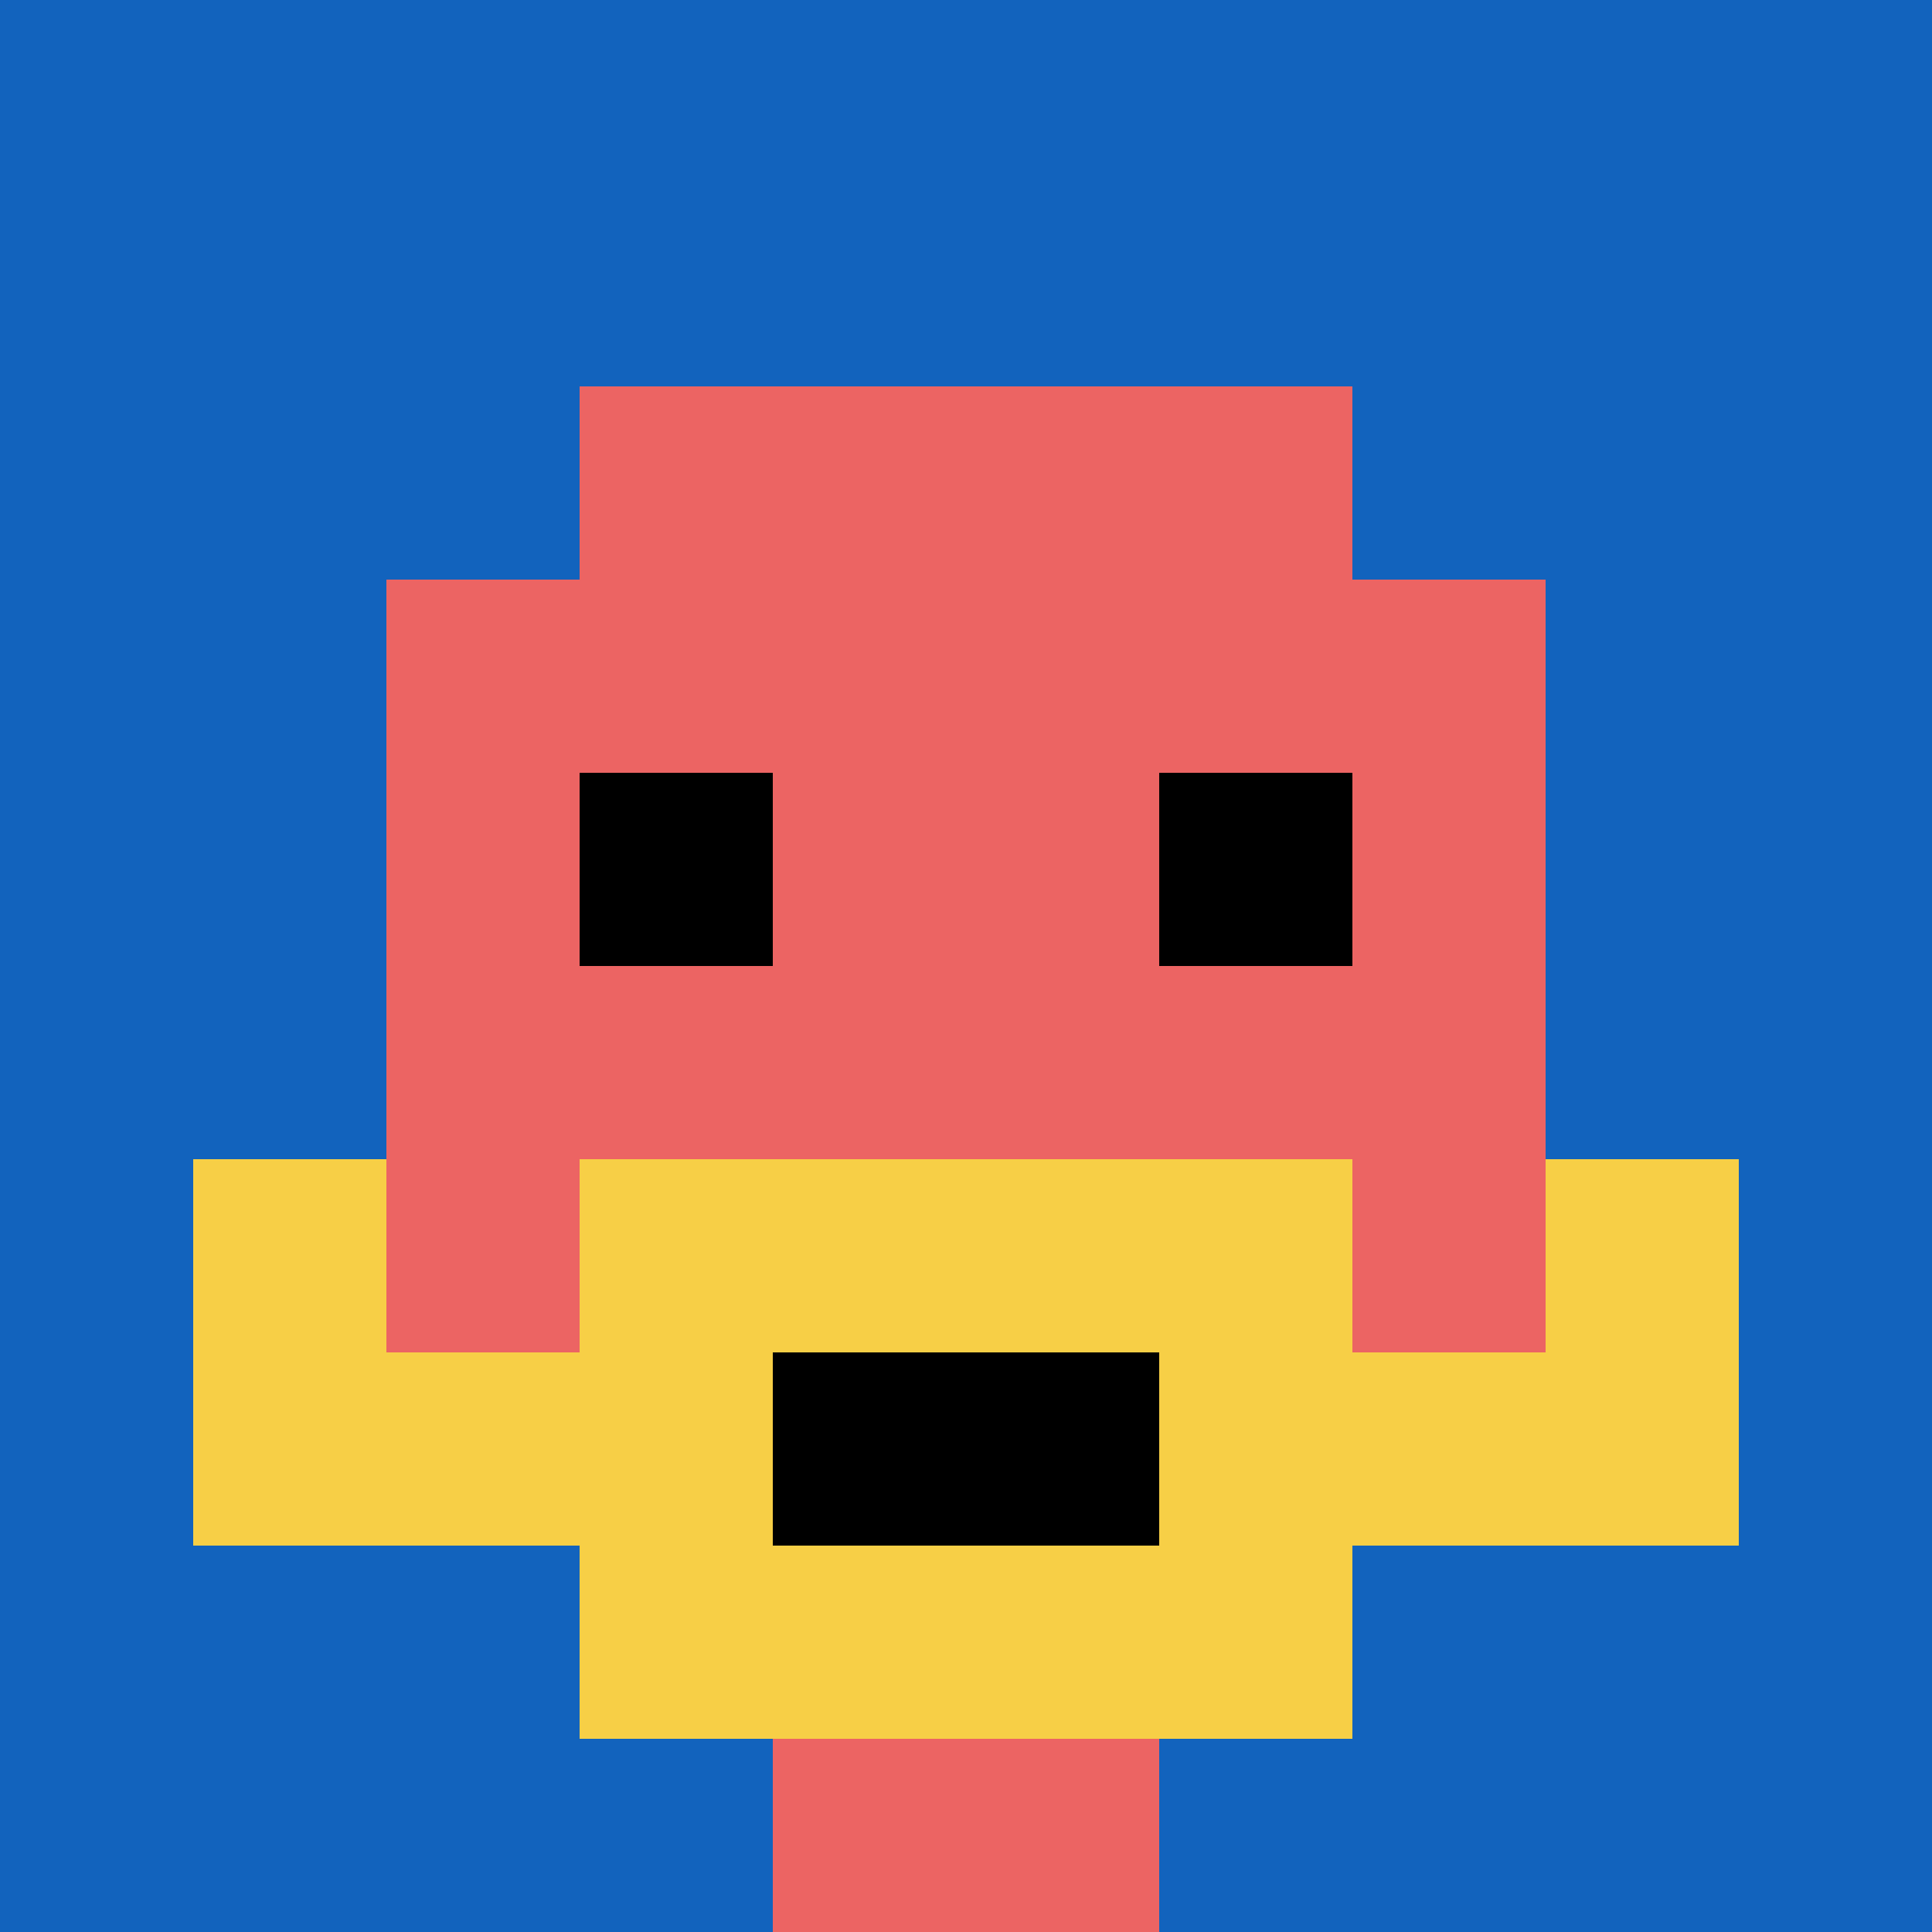 <svg xmlns="http://www.w3.org/2000/svg" version="1.1" width="1238" height="1238"><title>'goose-pfp-296360' by Dmitri Cherniak</title><desc>seed=296360
backgroundColor=#ffffff
padding=20
innerPadding=0
timeout=500
dimension=1
border=false
Save=function(){return n.handleSave()}
frame=843

Rendered at Sun Sep 15 2024 22:30:49 GMT+0800 (中国标准时间)
Generated in &lt;1ms
</desc><defs></defs><rect width="100%" height="100%" fill="#ffffff"></rect><g><g id="0-0"><rect x="0" y="0" height="1238" width="1238" fill="#1263BD"></rect><g><rect id="0-0-3-2-4-7" x="371.4" y="247.6" width="495.2" height="866.6" fill="#EC6463"></rect><rect id="0-0-2-3-6-5" x="247.6" y="371.4" width="742.8" height="619" fill="#EC6463"></rect><rect id="0-0-4-8-2-2" x="495.2" y="990.4" width="247.6" height="247.6" fill="#EC6463"></rect><rect id="0-0-1-6-8-1" x="123.8" y="742.8" width="990.4" height="123.8" fill="#EC6463"></rect><rect id="0-0-1-7-8-1" x="123.8" y="866.6" width="990.4" height="123.8" fill="#F7CF46"></rect><rect id="0-0-3-6-4-3" x="371.4" y="742.8" width="495.2" height="371.4" fill="#F7CF46"></rect><rect id="0-0-4-7-2-1" x="495.2" y="866.6" width="247.6" height="123.8" fill="#000000"></rect><rect id="0-0-1-6-1-2" x="123.8" y="742.8" width="123.8" height="247.6" fill="#F7CF46"></rect><rect id="0-0-8-6-1-2" x="990.4" y="742.8" width="123.8" height="247.6" fill="#F7CF46"></rect><rect id="0-0-3-4-1-1" x="371.4" y="495.2" width="123.8" height="123.8" fill="#000000"></rect><rect id="0-0-6-4-1-1" x="742.8" y="495.2" width="123.8" height="123.8" fill="#000000"></rect></g><rect x="0" y="0" stroke="white" stroke-width="0" height="1238" width="1238" fill="none"></rect></g></g></svg>